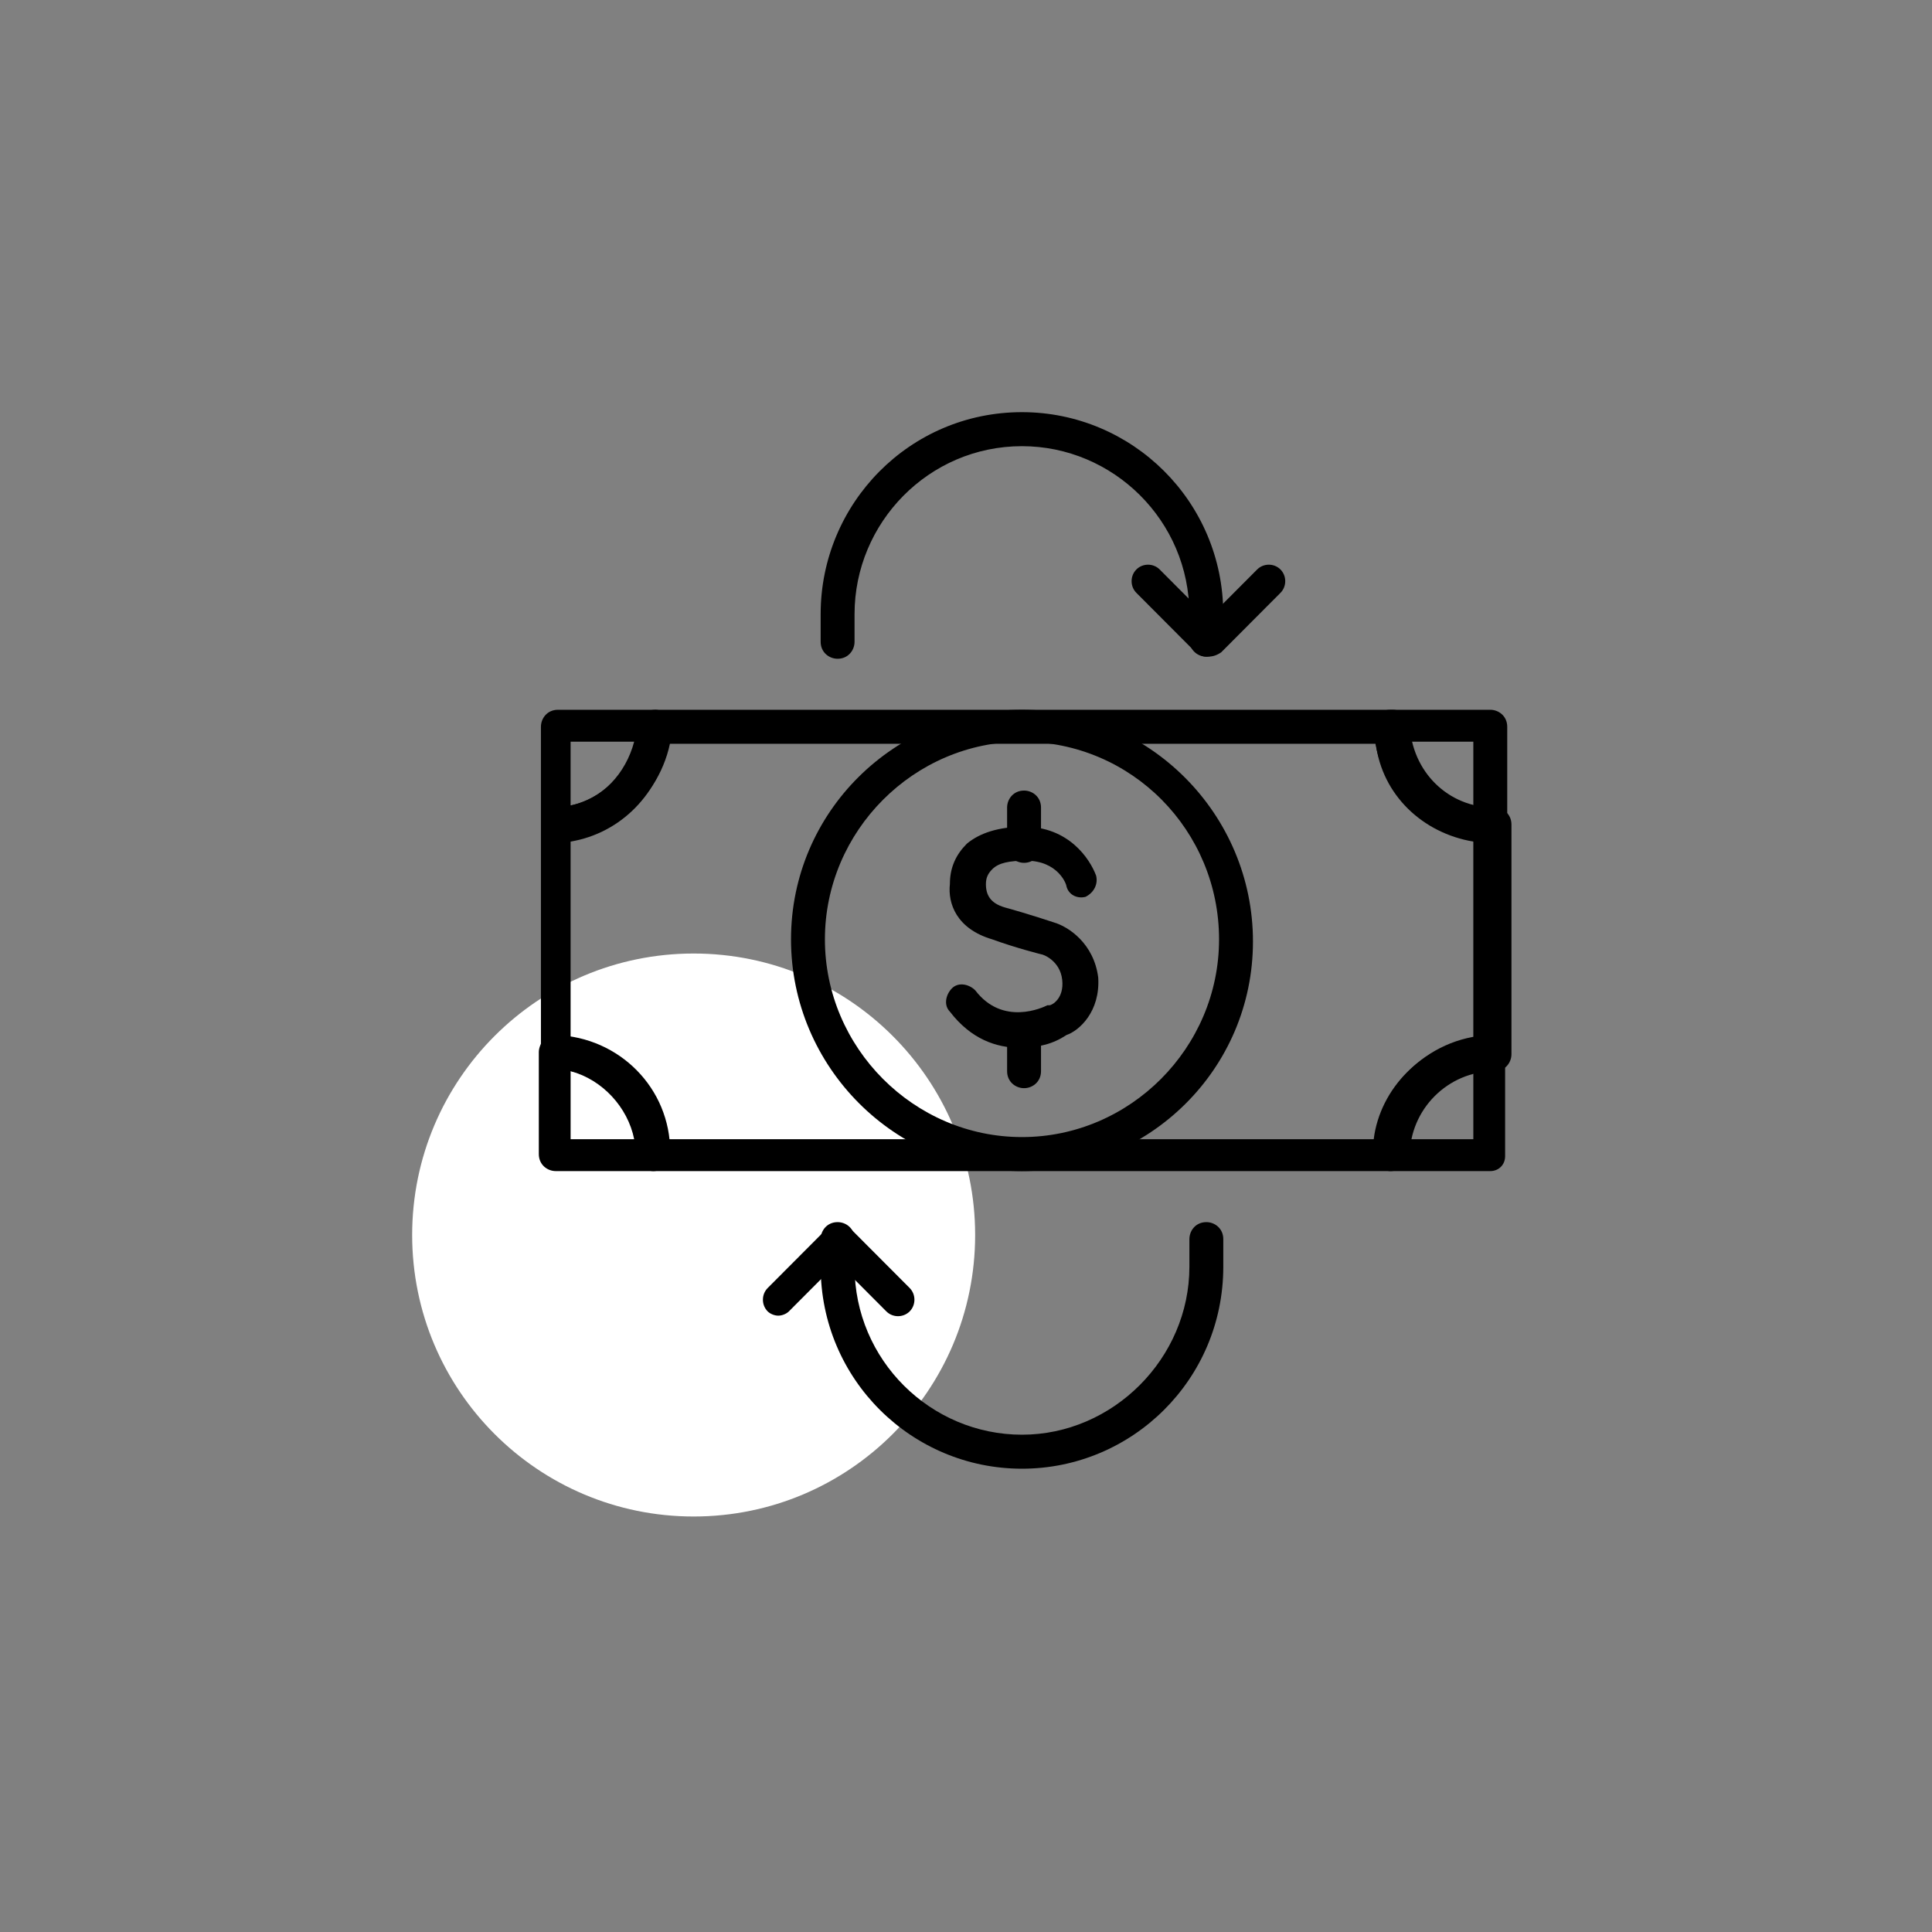 <?xml version="1.0" encoding="UTF-8"?> <svg xmlns="http://www.w3.org/2000/svg" width="150" height="150" viewBox="0 0 150 150" fill="none"><rect x="0" y="0" width="150" height="150" fill="#808080" stroke="none"/> <path d="M53.855 117.741C65.925 117.741 75.71 107.956 75.71 95.885C75.71 83.815 65.925 74.031 53.855 74.031C41.785 74.031 32 83.815 32 95.885C32 107.956 41.785 117.741 53.855 117.741Z" fill="white"></path> <path d="M79.178 81.35C77.369 81.35 75.394 80.69 73.749 78.544C73.256 78.049 73.42 77.224 73.914 76.728C74.407 76.233 75.23 76.398 75.723 76.894C77.862 79.699 80.988 78.214 81.317 78.049C81.317 78.049 81.317 78.049 81.482 78.049C81.646 78.049 82.633 77.554 82.469 76.068C82.304 74.583 80.988 74.088 80.824 74.088C80.824 74.088 78.849 73.593 77.04 72.932C74.243 72.107 73.585 70.126 73.749 68.641C73.749 67.32 74.243 66.33 75.065 65.505C76.052 64.68 77.533 64.185 79.507 64.185C82.962 64.185 84.608 66.66 85.101 67.981C85.266 68.641 84.937 69.301 84.279 69.631C83.621 69.796 82.962 69.466 82.798 68.806C82.798 68.641 82.14 66.825 79.672 66.825C78.356 66.825 77.533 66.99 77.04 67.486C76.711 67.816 76.546 68.146 76.546 68.641C76.546 69.466 76.875 70.126 78.027 70.457C79.837 70.952 81.811 71.612 81.811 71.612C82.962 71.942 84.937 73.262 85.266 75.903C85.43 78.544 83.785 80.029 82.798 80.36C81.811 81.02 80.659 81.35 79.178 81.35Z" fill="black"></path> <path d="M79.508 66.991C78.85 66.991 78.191 66.496 78.191 65.67V62.699C78.191 62.039 78.685 61.379 79.508 61.379C80.166 61.379 80.824 61.874 80.824 62.699V65.67C80.824 66.496 80.166 66.991 79.508 66.991Z" fill="black"></path> <path d="M79.508 84.486C78.85 84.486 78.191 83.991 78.191 83.166V80.195C78.191 79.535 78.685 78.874 79.508 78.874C80.166 78.874 80.824 79.37 80.824 80.195V83.166C80.824 83.991 80.166 84.486 79.508 84.486Z" fill="black"></path> <path d="M107.971 90.923H50.718C50.389 90.923 50.06 90.758 49.895 90.593C49.731 90.428 49.566 90.098 49.566 89.768C49.566 89.768 49.566 89.768 49.566 89.603C49.566 86.136 46.769 83.166 43.15 83.001C42.492 83.001 41.998 82.34 41.998 81.68V64.02C41.998 63.359 42.492 62.699 43.15 62.699C46.605 62.534 49.401 59.728 49.566 56.262C49.566 55.602 50.224 55.107 50.882 55.107H108.136C108.794 55.107 109.452 55.602 109.452 56.262C109.617 59.893 112.413 62.699 116.033 62.699C116.691 62.699 117.349 63.194 117.349 64.02V81.845C117.349 82.505 116.856 83.166 116.033 83.166C112.413 83.166 109.452 86.136 109.452 89.768C109.452 90.098 109.288 90.428 109.123 90.758C108.629 90.758 108.3 90.923 107.971 90.923ZM51.869 88.447H106.655C107.149 84.486 110.439 81.185 114.388 80.69V65.34C110.439 64.68 107.313 61.709 106.82 57.748H51.869C51.211 61.544 48.25 64.68 44.301 65.34V80.855C48.25 81.35 51.376 84.486 51.869 88.447Z" fill="black"></path> <path d="M43.15 65.34C42.821 65.34 42.492 65.175 42.327 65.01C42.163 64.845 41.998 64.515 41.998 64.02V56.427C41.998 55.767 42.492 55.107 43.314 55.107H50.882C51.211 55.107 51.54 55.272 51.869 55.437C52.034 55.602 52.198 56.097 52.198 56.427C51.869 61.214 47.921 65.175 43.15 65.34ZM44.301 57.583V62.534C46.769 62.039 48.579 60.059 49.237 57.583H44.301Z" fill="black"></path> <path d="M50.718 90.923H43.15C42.492 90.923 41.834 90.428 41.834 89.603V81.68C41.834 81.35 41.998 81.02 42.163 80.69C42.328 80.525 42.821 80.36 43.15 80.36C48.086 80.525 52.034 84.486 52.034 89.437C52.034 89.437 52.034 89.437 52.034 89.603C52.034 90.428 51.376 90.923 50.718 90.923ZM44.302 88.447H49.237C48.744 85.971 46.77 83.826 44.302 83.165V88.447Z" fill="black"></path> <path d="M115.705 65.34C110.769 65.34 106.821 61.379 106.656 56.427C106.656 56.097 106.821 55.767 106.985 55.437C107.15 55.272 107.479 55.107 107.972 55.107H115.705C116.363 55.107 117.021 55.602 117.021 56.427V64.02C117.021 64.35 116.857 64.68 116.692 64.845C116.363 65.175 116.034 65.34 115.705 65.34ZM109.289 57.583C109.782 60.059 111.921 62.039 114.389 62.534V57.583H109.289Z" fill="black"></path> <path d="M115.705 90.923H107.972C107.314 90.923 106.656 90.428 106.656 89.603C106.656 84.651 110.769 80.525 115.705 80.36C116.034 80.36 116.363 80.525 116.528 80.69C116.692 80.855 116.857 81.185 116.857 81.515V89.767C116.857 90.428 116.363 90.923 115.705 90.923ZM109.289 88.447H114.389V83.165C111.756 83.661 109.782 85.806 109.289 88.447Z" fill="black"></path> <path d="M79.347 90.923C69.476 90.923 61.414 82.835 61.414 72.932C61.414 63.029 69.476 55.107 79.347 55.107C89.218 55.107 97.28 63.194 97.28 73.097C97.28 83.001 89.218 90.923 79.347 90.923ZM79.347 57.583C70.956 57.583 64.046 64.515 64.046 72.932C64.046 81.35 70.956 88.282 79.347 88.282C87.738 88.282 94.647 81.35 94.647 72.932C94.647 64.515 87.902 57.583 79.347 57.583Z" fill="black"></path> <path d="M93.658 50.981C93 50.981 92.342 50.486 92.342 49.66V47.68C92.342 40.417 86.419 34.641 79.344 34.641C72.106 34.641 66.347 40.582 66.347 47.68V49.825C66.347 50.486 65.854 51.146 65.031 51.146C64.373 51.146 63.715 50.651 63.715 49.825V47.68C63.715 39.097 70.625 32 79.344 32C87.9 32 94.974 38.932 94.974 47.68V49.825C94.974 50.486 94.316 50.981 93.658 50.981Z" fill="black"></path> <path d="M93.657 50.981C93.328 50.981 92.999 50.816 92.834 50.651L88.228 46.029C87.734 45.534 87.734 44.709 88.228 44.214C88.721 43.718 89.544 43.718 90.037 44.214L93.821 48.01L97.605 44.214C98.099 43.718 98.921 43.718 99.415 44.214C99.909 44.709 99.909 45.534 99.415 46.029L94.808 50.651C94.315 50.981 93.986 50.981 93.657 50.981Z" fill="black"></path> <path d="M79.346 114.03C70.791 114.03 63.717 107.098 63.717 98.351V96.205C63.717 95.545 64.21 94.885 65.033 94.885C65.691 94.885 66.349 95.38 66.349 96.205V98.351C66.349 105.613 72.272 111.39 79.346 111.39C86.421 111.39 92.344 105.448 92.344 98.351V96.205C92.344 95.545 92.837 94.885 93.66 94.885C94.318 94.885 94.976 95.38 94.976 96.205V98.351C94.976 107.098 87.901 114.03 79.346 114.03Z" fill="black"></path> <path d="M60.425 102.147C60.096 102.147 59.767 101.982 59.603 101.817C59.109 101.322 59.109 100.496 59.603 100.001L64.209 95.38C64.703 94.885 65.525 94.885 66.019 95.38L70.626 100.001C71.119 100.496 71.119 101.322 70.626 101.817C70.132 102.312 69.309 102.312 68.816 101.817L65.032 98.021L61.248 101.817C61.083 101.982 60.754 102.147 60.425 102.147Z" fill="black"></path> </svg> 
